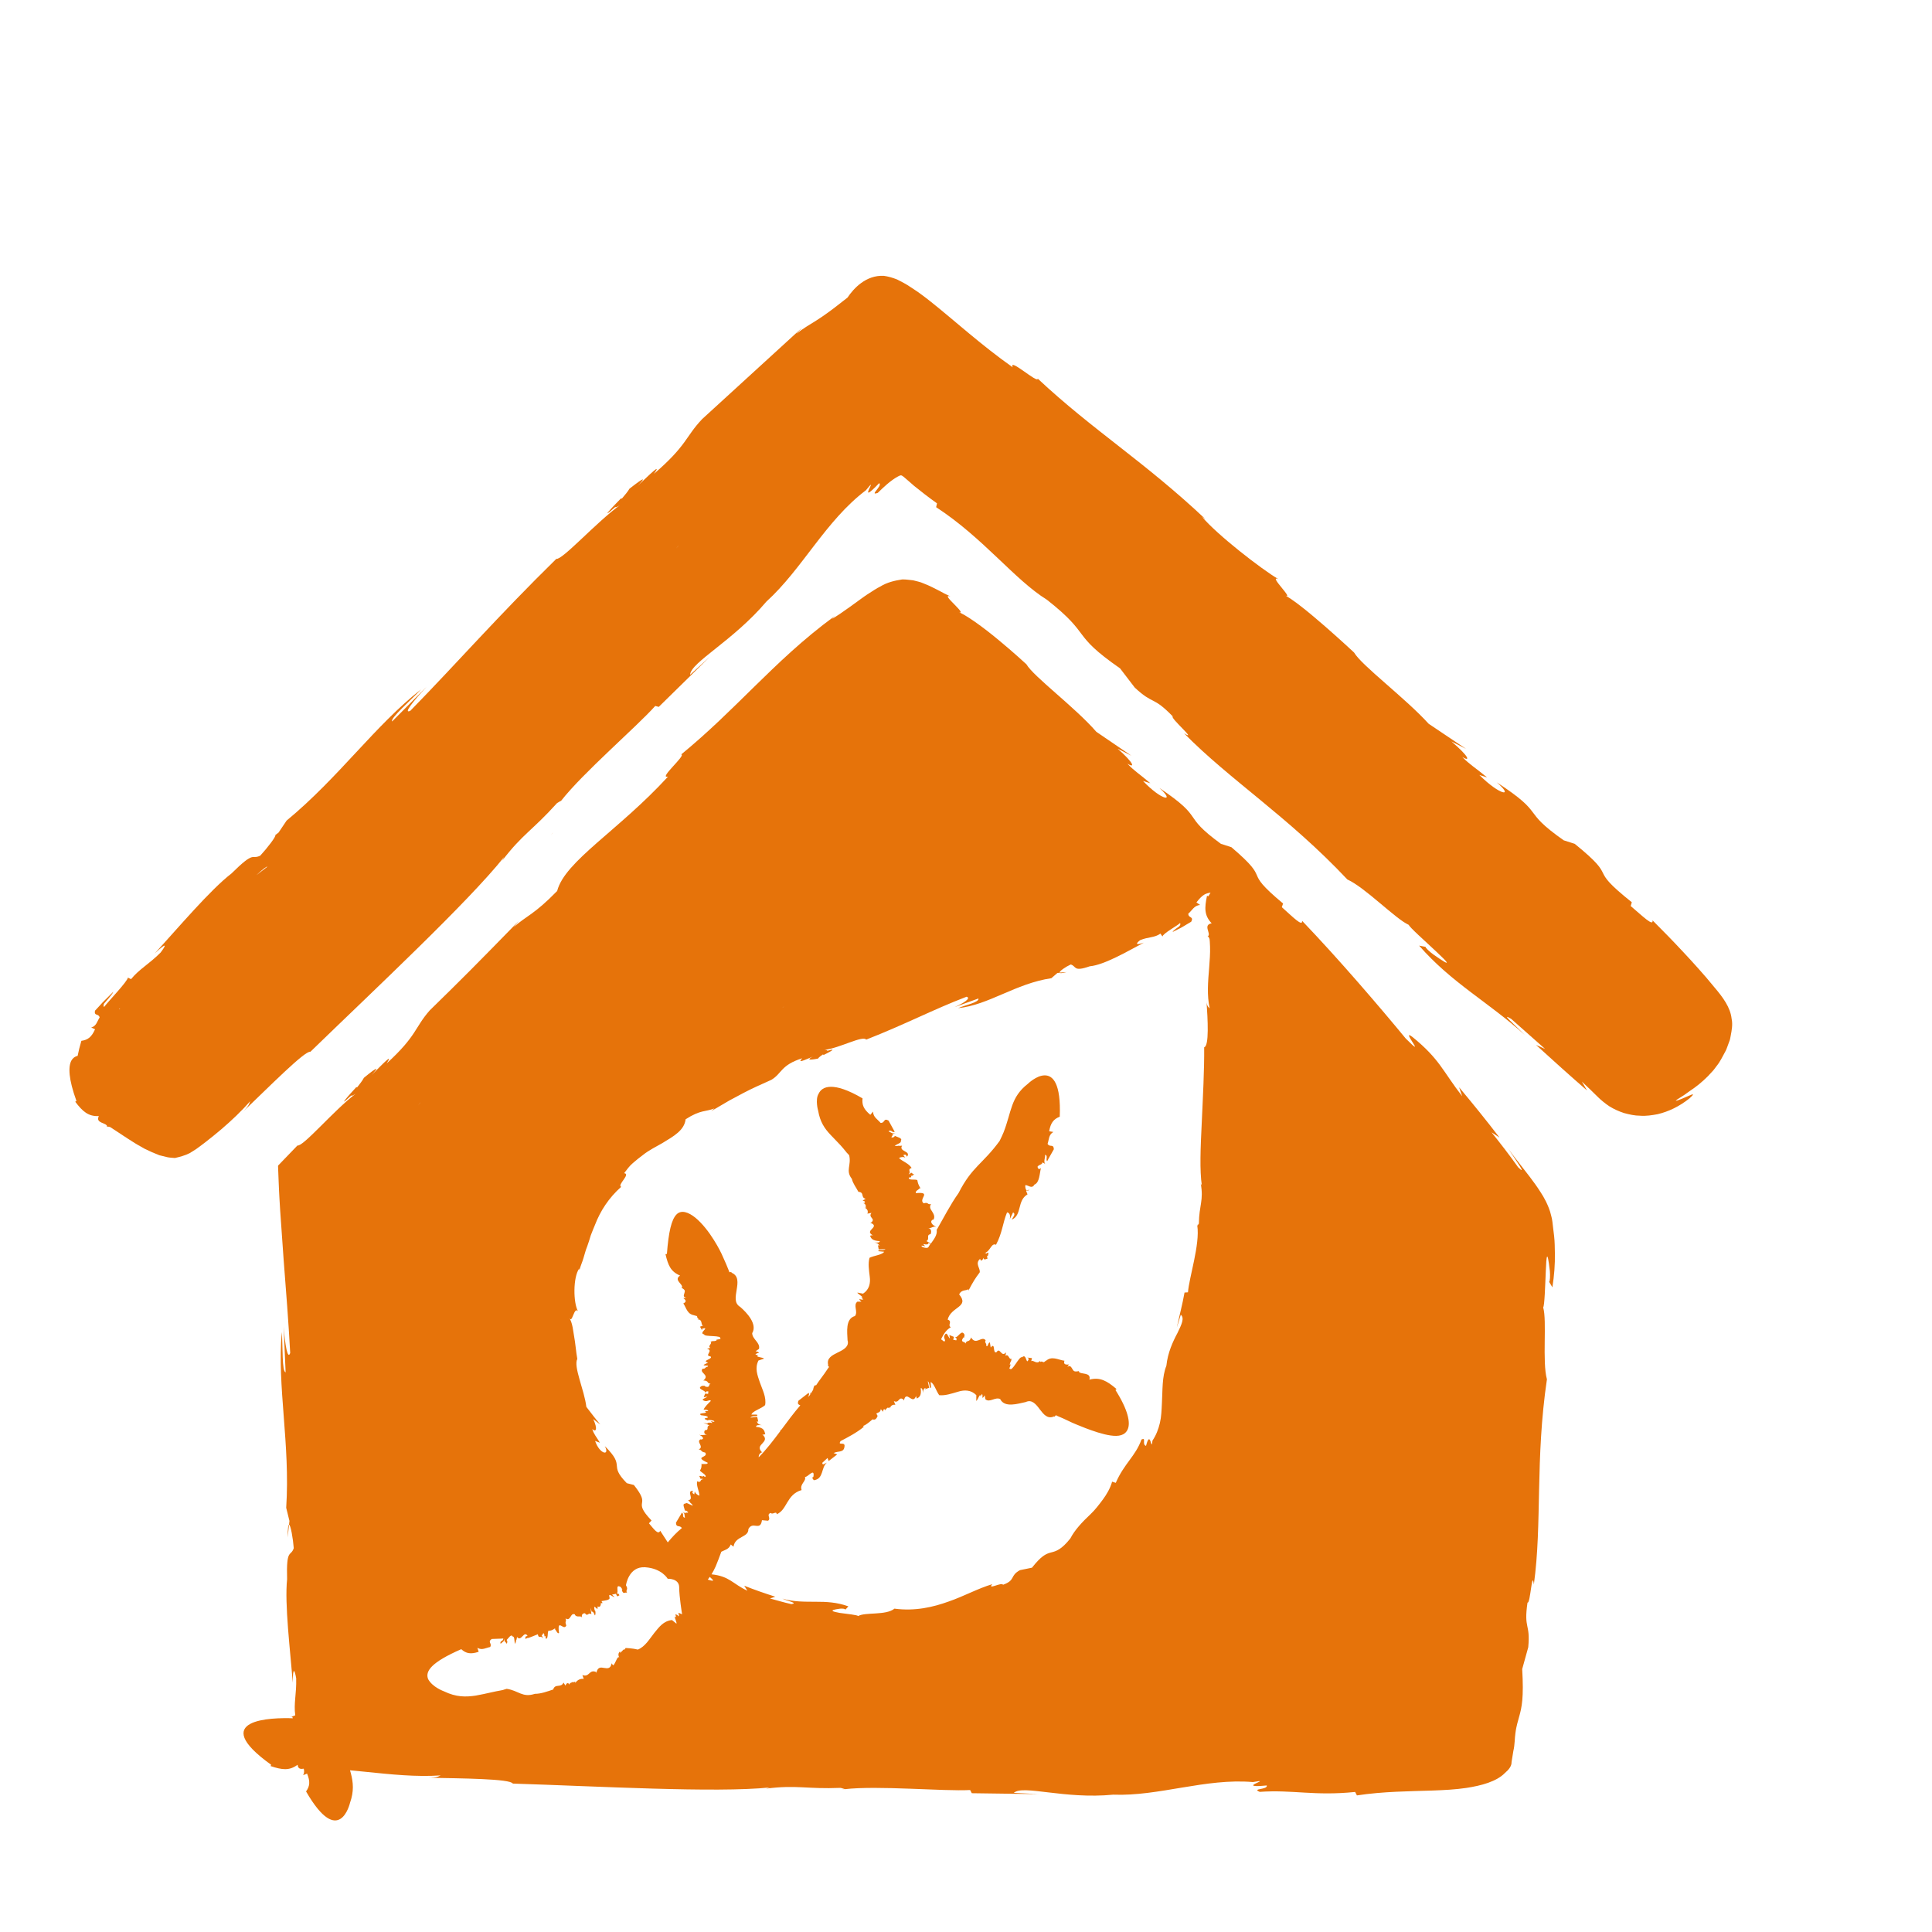 <?xml version="1.0" encoding="utf-8"?>
<!-- Generator: Adobe Illustrator 26.2.1, SVG Export Plug-In . SVG Version: 6.00 Build 0)  -->
<svg version="1.1" id="Layer_1" xmlns="http://www.w3.org/2000/svg" xmlns:xlink="http://www.w3.org/1999/xlink" x="0px" y="0px"
	 viewBox="0 0 600 600" style="enable-background:new 0 0 600 600;" xml:space="preserve">
<style type="text/css">
	.st0{fill:#E6730A;}
</style>
<g>
	<g>
		<path class="st0" d="M89.76,473.49c-0.23,0.07-0.41,1.08-0.42,3.99L89.76,473.49z"/>
		<path class="st0" d="M262.28,555.65c-0.31,0.03-0.67,0.04-0.95,0.08C262,555.72,262.21,555.69,262.28,555.65z"/>
		<path class="st0" d="M90.32,533.2l0.35-0.13C90.56,532.96,90.44,532.96,90.32,533.2z"/>
		<path class="st0" d="M482.3,381.04c-0.13-0.8-0.15-2.19-0.62-3.7c-0.32-1.45-0.96-2.94-1.55-4.17l-0.86-1.6l-0.83-1.33
			c-1.11-1.76-2.21-3.24-3.33-4.73c-2.22-2.93-4.46-5.7-6.66-8.67c2.42,3.63,5.94,8.5,3.03,5.68c-2.69-3.79-5.46-7.36-8.27-10.87
			l2.47,1.62c-4.1-5.35-8.29-10.52-12.55-15.61l0.97,2.79c-5.99-7.67-6.9-11.48-15.47-18.42c-4-3.02,5.13,7.72-2.07,0.49
			c-8.22-9.98-20.81-24.68-32.19-36.56c0.2,1.97-2.89-1.2-6.29-4.23l0.39-1.14c-13.45-11.21-2.84-6.23-16.06-17.49l-3.24-1.04
			c-12.73-9.29-4.48-7.5-19.09-17.34c5.1,4.59,0.71,3.95-5.11-2.18l2.28,0.7c-3.56-3.04-4.99-3.79-7.12-6.07
			c2.42,1.49,2.12-0.12-3.04-4.66l4.27,2.18l-10.87-7.41c-6.63-7.64-19.51-17.16-21.72-20.97c0,0-3.98-3.7-8.69-7.58
			c-4.68-3.89-10.22-7.93-12.8-8.82c2.12,0.95,0.76-0.51-0.75-2.06c-1.52-1.55-3.24-3.22-1.37-2.63c-0.36-0.17-0.76-0.36-1.2-0.57
			c-0.48-0.24-0.8-0.37-1.65-0.86c-1.68-0.84-3.5-1.87-5.55-2.63c-1-0.48-2.1-0.63-3.18-0.94c-1.1-0.09-2.24-0.31-3.42-0.27
			c-2.34,0.36-4.66,0.89-6.85,2.24c-1.13,0.54-2.17,1.28-3.24,1.95c-0.51,0.33-1.11,0.7-1.54,1.02l-1.01,0.72
			c-1.22,0.88-2.4,1.74-3.53,2.56c-2.21,1.59-4.14,2.93-5.65,3.77l0.92-0.92c-10.19,7.48-17.69,14.83-24.99,21.95
			c-7.27,7.13-14.22,14.08-22.71,21.05c1.59,0.23-7.29,7.68-4.1,6.89c-15.32,16.74-32.05,26.25-34.43,35.52
			c-7.18,7.38-9.54,7.69-13.51,11.23l1.57-1.9c-13.47,13.8-17.41,17.77-27.65,27.77c-4.73,5.38-3.9,7.81-13.35,16.45
			c2.28-3.58-1.3,0.24-4.69,3.63c2.06-2.27,2.49-3.17-2.39,0.84c-0.42,0.83-1.27,1.92-2.07,2.93c-0.09-0.01-0.31,0.12-0.28-0.04
			c-5.42,5.89-4.23,5.11-1.52,2.57c-0.03,0.23,0.32,0.14,1.31-0.49c-6.7,5.03-16.25,16.45-18.08,16.06
			c-1.54,1.6-3.05,3.17-4.54,4.71l-1.17,1.22l-0.29,0.3c-0.05,0.12-0.01,0.28-0.01,0.41l0.03,0.85c0.04,1.12,0.09,2.24,0.13,3.34
			c0.05,1.1,0.09,2.19,0.14,3.27c0.04,0.7,0.08,1.39,0.11,2.08c0.08,1.36,0.16,2.7,0.24,4.02c0.37,5.29,0.73,10.3,1.07,15.2
			c0.75,9.78,1.51,19.05,2.04,29.03c-0.76,2.26-1.59-2.39-2.03-8.18l0.61,14.17c-1.17-0.1-0.85-8.13-1.18-12.49
			c-1.52,16.92,2.65,34.75,1.36,54.58l1.01,4.08l-0.13,1.18c0.49-0.07,1.25,4.35,1.47,7.28c-0.96,2.82-2.35-0.14-2.07,9.65
			c-0.81,7.77,0.98,22,1.75,32.13c0.05-5.47,0.66-3.72,1.07-1.38c0.14,4.9-0.81,7.74-0.29,11.51l-1.02,0.37
			c0.09,0.09,0.18,0.25,0.27,0.54c-6.23-0.21-26.8,0.07-6.73,14.45l-0.18,0.4c3.55,1.18,5.8,1.51,8.39-0.41
			c0.15,1.39,1.02,1.37,1.91,1.22c0.17,0.64,0.2,1.3-0.18,2.02l1.21-0.5c1,2.42,0.89,3.88-0.31,5.55
			c10.34,17.94,13.65,3.53,13.65,3.53c1.27-3.61,1-6.31,0.26-9.18c-0.08-0.3-0.17-0.61-0.26-0.92c1.57,0.15,3.14,0.3,4.71,0.46
			c7.97,0.82,15.86,1.65,23.45,1.13c-0.59,0.17-0.95,0.85-4.42,0.72c11.01,0.2,26.06,0.32,26.82,1.82
			c26.27,0.81,62.91,2.94,79.83,1.2l-1.17,0.36c9.65-1.23,12.42,0.21,23.17-0.23c0.58,0.21,1.33,0.33,1.21,0.41
			c10.5-1.2,30.51,0.71,38.98,0.26l0.52,0.99l20.83,0.28l-7.78-0.39c2.76-2.61,15.71,2.05,30.86,0.56
			c14.15,0.56,28.73-5.18,43.4-3.91c7-1.27-6.16,2.06,4.3,1.05c0.35,1.39-4.89,0.89-2.19,1.99c10.29-0.72,16.91,1.33,29.63,0.03
			l0.55,1.07c8.3-1.25,16.15-1.26,23.44-1.51c3.65-0.13,7.15-0.31,10.53-0.81c4.71-0.72,9.44-1.99,12.02-4.67
			c1.11-0.94,2.09-2.07,2.04-3.39c0.2-1.23,0.38-2.36,0.55-3.4c0.48-1.98,0.4-3.98,0.65-5.57c0.05-0.46,0.09-0.68,0.13-0.92
			c0.05-0.24,0.09-0.48,0.13-0.7c0.1-0.45,0.2-0.87,0.29-1.27c0.22-0.79,0.41-1.51,0.61-2.23c0.82-2.89,1.46-5.86,0.94-14.76
			l1.88-6.78c0.71-7.55-1.46-5.53-0.23-13.88c0.89,0.57,1.4-10.57,1.97-5.59c2.62-18.93,0.37-38.72,4.06-63.74
			c-1.51-5.54,0.07-18.19-1.17-22.35c0.43-0.31,0.62-6.71,0.82-11.27c0.18-4.57,0.42-7.31,1.26,0.02c0.12,1.24,0.05,3.44-0.25,3.28
			l1.04,1.75c0.56-3.65,0.84-7.1,0.77-10.64c-0.04-1.8-0.02-3.36-0.24-5.31L482.3,381.04z M129.82,343.32
			c0.19-0.24,0.43-0.55,0.64-0.82c0.04-0.04,0.09-0.09,0.15-0.15L129.82,343.32z M243.61,312.5c-0.15,0.11-0.33,0.24-0.49,0.35
			c-0.03,0.01-0.07,0.03-0.11,0.05L243.61,312.5z M210.65,501.98c-0.12-0.48-0.58-0.53-0.9-0.67l0.23,0.96
			c-1.31-1.15,1.05,2.97-0.29,1.66l-1.01-0.81c-2.64,0.29-3.96,2.14-5.5,4.02c-1.5,1.89-2.81,4.22-5.08,5.15
			c-1.66-0.42-3.82-0.49-3.82-0.49c-0.41,0.85-0.56,0.41-0.56,0.41c-0.38,0.37-0.73,0.8-1.15,1.13l0.02-0.48
			c-0.45,0.31-0.78,0.99-0.25,1.94c-0.55-0.8-1.12,1.63-1.86,2.41c-0.12-0.28-0.58-0.34-0.51-0.81c-0.26,1.91-1.32,1.76-2.3,1.6
			c-1.04-0.18-2.04-0.42-2.47,1.54l-0.09-0.29c-2.2-0.92-2.01,1.79-4.25,0.95l0.43,1.19c-0.97-0.12-1.91,0.23-2.65,1.29l0.01-0.45
			l-0.62,0.28l-0.05-0.3c-0.18,0.45-0.89,0.12-1.25,1.01l-0.04-0.3c-0.48-0.47-0.83-0.03-1.08,0.56l-0.61-0.94
			c-0.76,1.78-2.61,0.19-3.2,2.15l0.02,0l-0.07,0.14c0.02-0.05,0.03-0.09,0.06-0.14c-1.83,0.61-3.79,1.35-5.7,1.35
			c-3.89,1.28-5.06-1.02-8.74-1.56c-0.26,0.07-0.51,0.14-0.76,0.22c-0.24,0.08-0.41,0.18-1.02,0.27c-1,0.17-1.94,0.37-2.84,0.57
			c-1.8,0.41-3.41,0.76-4.99,1.04c-3.14,0.48-6.13,0.49-9.83-1.3c0,0-0.94-0.34-2.02-0.98c-1.1-0.65-2.26-1.59-2.93-2.8
			c-1.03-2.43,0.91-5.25,10.27-9.33c1.5,1.38,2.96,1.62,5.41,0.81l-0.4-1.24c1.42,0.89,2.7-0.02,3.97-0.24
			c0.7-1.2-0.95-1.48,0.48-2.5c1.31-0.05,1.64-0.06,1.97-0.07c0.16-0.01,0.33-0.01,0.61-0.02c0.24-0.01,0.85-0.03,1.03-0.07
			c-0.08,0.39-0.1,0.54-0.47,0.74c-0.32,0.19-0.58,0.4-0.39,0.91c0.58-0.55,1.3-0.69,1.2-1.97l0.05,1.38
			c0.22-0.44,0.41,0.57,0.71,0.53c0.14-0.36,0.23-0.93-0.1-1.09c0.61-0.56,1.42-2.05,1.92-1.08c0.59-0.07,0.46,1.25,0.67,2.26
			c0.17-0.17,0.41-0.85,0.39-1.34l0.08,0.15l0.2-0.94c1.3,1.65,2.12-2.16,3.25-0.36c-0.24,0.27-0.75-0.2-0.67,0.96
			c0.28-0.11,0.55-0.24,0.82-0.37c-0.32,0.35,1.69-0.57,3.05-1.08c0.26,1.58,0.96,0.18,1.61,1.28c-0.1-0.24-0.15-0.42-0.16-0.56
			c-0.23-0.09-0.35-0.36,0.06-0.76c0.01,0.1,0.03,0.15,0.04,0.22c0.05-0.16,0.11-0.34,0.12-0.63c0.45,0.55,0.45,0.9,0.29,1.07
			c0.28-0.04,0.56-0.26,0.46,0.69c0.85,0.43,0.53-1.86,0.86-2.4c0.84,0,1.13-0.15,2.11-0.77l-0.08,0.29
			c0.34,0.19,0.76,1.57,1.28,1.18c-0.68-4.93,1.47-0.42,2.25-2.34c-0.59-1.5,0.19-1.02-0.23-2.21c0.76,0.56,1.17,0.08,1.52-0.45
			c0.34-0.56,0.64-1.13,1.41-0.77l-0.01,0.15c0.75,1.01,2-0.05,2.21,0.97c-0.43-1.6,0.9-1.48,0.9-1.48c0.85,1.22,0.99-0.44,2,0.31
			l-0.28-2.02l0.4,1.27c0.25-0.33,0.77,0.48,0.91,1.05c0.26,0.11,0.13-0.31,0.25-0.62c0,0-0.03-1.17-0.27-0.84
			c-0.62-2.97,1.23,1.03,0.88-1.3c0,0,1.05,0.73,1.06-1.07c0,0,0.91,0.46,0.17-0.55c0.93-0.2,2.78-0.26,2.5-1.13
			c-0.44-1.65,0.8-0.23,1.58-0.1l-0.78-0.8l1.18-0.25l0.42,0.81l0.68-0.34c-0.28-0.71-0.47-0.44-0.88-0.58
			c0.84-0.25-0.6-3.08,1.29-1.99l0.6,0.88c-0.19-0.24-0.3-0.19-0.27-0.04c0.43,1.81,1.13,0.45,1.66,1.03
			c-0.67-1.16,0.56-0.84-0.37-2.42c0,0,0.81-5.95,5.99-5.59c5.18,0.36,6.97,3.57,6.97,3.57s3.57-0.18,3.57,2.68
			c0,2.86,0.9,8.35,0.9,8.35l-1.16-0.48C210.82,501.48,211.02,501.71,210.65,501.98z M219.81,490.56c0.22-0.27,0.42-0.55,0.62-0.84
			C221.19,490.51,222.54,491.42,219.81,490.56z M375.23,290.68l-0.22-0.07c0.27,0.27,0.45,0.55,0.56,0.83l0.07,0.21
			c0.02,0.1,0.05,0.49,0.07,0.72c0.04,0.54,0.07,1.07,0.08,1.61c0.07,2.16-0.11,4.33-0.27,6.5c-0.35,4.33-0.75,8.6,0.17,12.67
			c-0.21-0.32-0.95-0.49-1-2.36c0.4,5.92,0.86,14.05-0.72,14.46c0.06,7.07-0.4,15.52-0.75,23.33c-0.39,7.81-0.68,14.98,0.03,19.62
			l-0.35-0.66c0.97,5.31-0.51,6.67-0.58,12.47c-0.25,0.28-0.42,0.67-0.49,0.59c0.89,5.84-2.57,16.19-2.89,20.74l-1.07,0.07
			c-0.65,3.67-1.61,7.24-2.4,10.87l1.24-3.98c1.2,1.03,0.27,3-1.04,5.68c-1.42,2.66-3.02,6.09-3.44,10.16
			c-1.39,3.5-1.15,7.6-1.39,11.67c-0.1,2.04-0.16,4.14-0.62,6.09c-0.46,1.95-1.17,3.82-2.31,5.49c-0.36,4.01-0.59-3.93-2,1.64
			c-1.41-0.46,0.24-2.78-1.42-1.96c-1.86,5.19-5.3,7.33-7.98,13.44l-1.13-0.36c-0.62,2.15-1.71,3.96-2.91,5.59
			c-1.21,1.62-2.4,3.18-3.75,4.46c-2.72,2.56-4.96,4.97-6.31,7.57c-2.76,3.47-4.38,3.97-6.03,4.37c-1.65,0.43-3.03,1.11-5.89,4.72
			l-3.72,0.76c-3.29,1.79-1.23,3.08-5.28,4.55c-0.27-0.96-5.06,1.76-3.32-0.19c-4.53,1.35-8.62,3.67-13.53,5.38
			c-4.85,1.75-10.47,3.07-16.86,2.22c-2.62,2.18-9.14,1.01-11.29,2.31c-0.16-0.37-3.43-0.65-5.73-0.99
			c-2.3-0.41-3.59-0.83,0.13-1.31c0.64-0.07,1.73,0.01,1.63,0.33l0.95-1.05c-3.53-1.28-6.79-1.44-10.16-1.43
			c-3.35-0.02-6.81,0.06-10.36-0.97c2.03,0.89,4.91,1.35,2.84,1.71c-2.24-0.51-4.45-1.14-6.66-1.76l1.63-0.55
			c-3.24-1.04-6.47-2.15-9.63-3.41l0.97,1.55c-4.55-2.11-5.5-4.5-11.13-5.09c0.48-0.78,0.89-1.59,1.28-2.44
			c0.6-1.42,1.16-2.91,1.76-4.56c0.99-0.58,2.35-0.68,2.93-2.27l0.86,0.69c0.48-3.36,4.71-2.8,4.61-5.44
			c1.33-2.68,3.72,0.83,4.23-2.79l1.89,0.17c1.07-0.76-0.69-1.89,0.82-2.43c0.63,0.7,1.79-0.79,1.86,0.41
			c3.3-1.34,2.99-6.12,7.74-7.51c-0.7-1.89,1.56-2.71,1.03-4.13c0.66,0.45,3.04-3.01,2.66-0.12c-0.04,0.24-0.31,0.49-0.52,0.26
			l0.6,0.94c3.17-0.38,2.2-3.94,4.08-5.47c-0.75,0.27-1.33,1.02-1.44,0.07l1.64-1.51l0.35,0.95l2.66-2.06l-1.14-0.42
			c1.54-0.79,3.34,0.07,3.42-2.33c-0.09-1.2-2.17,0.1-1.26-1.38c2.05-1.06,5.14-2.66,7.27-4.47c-0.11-0.07-0.2-0.13-0.28-0.2
			c0.02-0.02,0.03-0.02,0.05-0.04c1.09-0.43,2-1.29,2.9-2.04c0.56,0.17,1.13,0.17,1.59-1.08l-0.41-0.73
			c0.51-0.36,1.32-0.3,1.38-1.39l0.72,0.84c0.03-0.59,0.19-1.04,0.67-0.63l0.1,0.29c0.07-0.89,0.68-0.63,0.71-1.08l0.1,0.29
			l0.41-0.32l0.08,0.44c0.34-1.02,1.02-1.29,1.74-1.13l-0.46-1.18c1.73,0.88,1.45-1.76,3.06-0.4l0.06,0.3
			c0.32-1.79,1.05-1.42,1.77-0.95c0.76,0.49,1.47,1.01,2.05-0.67c-0.14,0.42,0.19,0.63,0.22,0.94c0.69-0.46,1.48-0.77,1.18-3.24
			c0.58-0.05,0.56,0.7,0.75,1.65c-0.13-1.08,0.32-1.6,0.76-1.74l-0.16,0.45c0.41-0.21,0.85-0.3,1.27-0.46l-0.43-2.04
			c0.77,0.56,0.38,2.49,1.02,1.97l-0.13-1.7c1.03,0.29,1.74,2.84,2.67,4.06c1.86,0.19,3.84-0.5,5.85-1.08
			c2-0.63,4.06-0.57,5.67,1.07l-0.01,1.29c-0.2,1.86,1.37-2.63,1.27-0.91l0.55-0.78c0.07,0.35,0.26,0.75-0.01,1.13
			c0.37,0.14,0.43-0.16,0.8-0.67l0.22,1.22c1.34,1.17,3.06-0.84,4.59-0.06c1.39,2.79,5.45,1.44,7.94,0.92
			c1.89-0.91,3.17,0.66,4.37,2.28c1.22,1.59,2.39,3.08,4.42,2.18c0,0.28,0.46-0.18,0.54-0.38l0.32,0.16l0.16,0.08l0.35,0.15
			l1.45,0.62l2.85,1.34c0,0,1.74,0.77,4.08,1.67c2.35,0.88,5.28,1.93,7.8,2.28c2.54,0.37,4.54,0,5.36-1.99
			c0.81-1.97,0.15-5.82-3.84-12.13l0.34-0.29c-2.99-2.57-5.17-3.79-8.43-2.92c0.62-2.47-2.79-1.47-3.32-2.52l0.16-0.16
			c-1.74,0.37-1.72-0.05-2.16-0.68c-0.35-0.59-0.71-1.21-1.5-0.59c0.11-0.17,0.37-0.81,0.61-0.76c-0.82,0.02-2,0.23-1.55-1.17
			c-1.86-0.21-4.05-1.72-5.89,0.21l0.2-0.36c-1.11,1.32-0.89-0.02-1.84,0.54c0.02-0.19,0-0.3,0.03-0.38
			c-1.14,1.29-2.07-0.35-2.81,0.13l0.23-0.95c-0.48-0.06-0.95-0.13-1.44-0.16l0.47,0.33c-0.88,2.54-0.62-1.87-2.08-0.44
			c-0.89-0.56-3.22,4.95-3.85,3.45c-0.73,1.11,0.85-1.89-0.04-1.11c0.28-1.36,0.51-0.78,0.58-1.9c-0.82,0.48-0.81-1.66-1.87-0.89
			l0.19-1.07c-1.51,1.74-1.86-1.79-2.96-0.06c-1.31,0.68-0.24-3.32-1.81-1.44l-0.25-1.53c-0.5-0.32-0.65,1.73-1.14,0.95
			c0.17-0.91-0.65-0.82-0.18-1.65c-1.2-1.59-2.99,1.73-4.53-0.9c-0.55,1.75-1.35,0.58-1.75,1.93c0.01-0.78-1.81-0.2-0.68-1.86
			c0.1-0.14,0.25-0.1,0.22,0.2l0.2-1.06c-0.94-2.05-1.99,1.03-2.99,0.68c0.29,0.36,0.7,0.29,0.4,1.01l-0.95-0.18l0.23-0.89
			l-1.42-0.58l0.18,1.12c-0.68-0.59-0.93-2.5-1.73-0.94c-0.35,0.88,0.66,1.5-0.07,1.85c-0.28-0.21-0.61-0.46-0.96-0.71
			c0.72-1.45,1.44-2.8,3.03-3.75c-1.14-0.61,0.64-1.81-0.98-2.36c0.98-4.05,6.91-3.85,3.56-7.84c0.78-1.59,2.17-1.03,2.9-1.63
			l-0.02,0.49c1.54-2.92,2.05-3.73,3.51-5.68c0.27-1.27-1.58-2.71,0.11-4.2c0.39,1.09,0.74,0.26,1.2-0.41
			c-0.17,0.51,0.03,0.83,1.15,0.29c-0.16-0.28-0.18-0.57-0.18-0.83c0.07,0.03,0.14,0.03,0.21,0.1c0.47-1.31,0.1-1.27-0.36-0.81
			c-0.1-0.1-0.28-0.16-0.61-0.14c1.79-0.52,2.09-3.3,3.54-2.58c1.95-3.59,2.11-6.91,3.43-10.06c0.91,0.12,1.1,1.16,0.83,2.16
			l1.05-2.17c1,0.64-0.16,1.52-0.37,2.26c3.18-1.39,1.56-5.95,4.85-7.84l-0.43-1.07l0.24-0.09c-0.43-0.25-0.6-1.23-0.47-1.74
			c1.13,0.14,2.01,1.27,2.84-0.16c1.55-0.59,1.56-3.4,1.99-5.14c-0.64,0.69-0.97,0.14-1.07-0.38c0.41-0.72,1.54-0.59,1.5-1.36
			l1.24,0.65c-1.3-0.39-0.04-2.6-0.46-3.01c1.11,0.18,0.19,1.38,0.7,2.02c0.25-0.43,0.43-0.75,0.35-0.65
			c0.91-1.61,0.58-1.03,1.75-3.1c-0.12-1.8-1.27-0.45-1.95-1.67c0.46-1.25,0.29-2.83,1.8-3.68l-1.31-0.22
			c0.46-2.58,1.35-3.76,3.29-4.53c0.41-10.36-2.14-12.87-4.69-12.83c-2.54,0.01-5.19,2.6-5.19,2.6c-5.43,4.22-5.04,8.64-7.57,15.11
			c-0.35,0.83-0.76,1.73-1.23,2.66c-5.27,7.22-8.57,7.95-12.74,16.17c-2.55,3.57-4.66,7.75-6.8,11.45c0.24,1.55-0.83,2.87-1.79,4.24
			l-1.39-0.76c1.17-0.69-0.23-1.88,1.28-2.16c0,0,0.78-1.6-0.86-1.93c1.02,0.31,1.42-0.58,2.62-0.36c-1.18-0.43-2.22-1.65-1.02-2.24
			l0.15,0.09c0.56-1.01,0.07-1.82-0.39-2.57c-0.49-0.73-0.98-1.4-0.35-2.33c-1.26,0.26-0.7-0.7-2.29-0.23
			c-1.82-1.34,2.73-3.64-2.38-3.17c-0.43-0.64,0.96-1.09,1.13-1.53l0.3,0.11c-0.73-1.25-0.84-1.64-1.03-2.63
			c-0.62-0.36-2.91,0.2-2.61-0.79c0.98,0.01,0.71-0.28,0.61-0.6c0.2,0.16,0.55,0.13,1.03-0.47c-0.3,0.02-0.49-0.02-0.66-0.06
			c0.07-0.02,0.12-0.06,0.22-0.08c-0.48-0.44-0.73-0.26-0.78,0.02c-0.14,0.03-0.31,0.1-0.54,0.25c0.99-0.9-0.53-1.5,0.96-2.05
			c-0.91-1.46-2.88-2.02-3.91-3.06c0.72-0.43,1.52-0.39,1.95-0.12c-0.2-0.27-0.41-0.54-0.63-0.8c1.12-0.41,0.85,0.27,1.17,0.48
			c1.39-1.78-2.68-1.52-1.54-3.41l-0.98,0.09l0.11-0.13c-0.46,0.19-1.2,0.17-1.42,0.05c0.88-0.57,2.22-0.91,1.88-1.49
			c0.7-0.87-1.08-1.17-1.87-1.57c-0.01,0.41-0.58,0.53-0.98,0.53c-0.17-0.28,0.7-0.88,0.19-0.93l1.26-0.6
			c-1.17,0.62-1.58-0.07-2.38-0.39c0.38-0.4,0.7-0.24,1.03-0.01c0.34,0.29,0.49,0.24,0.89,0.17c-1.29-2.34-0.64-1.17-1.93-3.51
			c-1.63-0.92-1.06,0.83-2.48,0.71c-0.87-1.07-2.33-1.77-2.32-3.5l-0.86,1c-2.05-1.72-2.64-3.05-2.42-5.11
			c-9.19-5.39-12.58-3.68-13.6-1.5c-0.64,0.98-0.63,2.38-0.53,3.44c0.1,1.09,0.35,1.9,0.35,1.9c0.6,3.49,1.99,5.53,3.89,7.53
			c0.91,1.01,1.99,2.01,3.05,3.19c0.53,0.59,1.08,1.22,1.63,1.92c0.32,0.44,0.44,0.53,0.6,0.68c0.16,0.16,0.31,0.33,0.46,0.51
			c0.75,3.14-1.21,4.75,0.83,7.32c0.32,1.45,1.39,2.76,2.04,4.04c1.99,0.14,0.6,1.78,2.27,2.16l-0.96,0.55
			c0.58,0.14,1.01,0.37,0.51,0.76l-0.31,0.05c0.88,0.22,0.52,0.77,0.96,0.88l-0.31,0.05l0.25,0.45l-0.45,0
			c0.96,0.51,1.11,1.21,0.83,1.88l1.27-0.24c-1.19,1.51,1.51,1.71-0.13,3.03l-0.31,0.01c1.74,0.62,1.24,1.27,0.65,1.88
			c-0.63,0.65-1.27,1.25,0.31,2.1c-0.4-0.21-0.67,0.07-0.98,0.05c0.34,0.75,0.51,1.56,3.04,1.71c-0.05,0.57-0.81,0.42-1.78,0.43
			c1.11,0.06,1.55,0.59,1.61,1.04l-0.42-0.24c0.14,0.43,0.16,0.87,0.24,1.31l2.12-0.06c-0.69,0.64-2.57-0.07-2.15,0.64l1.73,0.17
			c-0.47,0.94-3.15,1.18-4.53,1.87c-0.51,1.76-0.18,3.8,0.06,5.85c0.28,2.04-0.14,4.03-2.07,5.29l-1.29-0.24
			c-1.83-0.52,2.4,1.79,0.69,1.38l0.69,0.67c-0.36,0-0.8,0.12-1.13-0.21c-0.21,0.34,0.08,0.44,0.53,0.89l-1.26,0
			c-1.41,1.09,0.3,3.1-0.74,4.45c-3.04,0.85-2.4,5.02-2.31,7.52c0.59,1.98-1.22,2.95-3.05,3.82c-1.81,0.9-3.51,1.77-2.96,3.89
			c-0.28-0.05,0.1,0.48,0.28,0.59l-0.22,0.29l-0.11,0.14l-0.21,0.31l-0.88,1.29l-1.84,2.52c0,0-0.3,0.44-0.78,1.15
			c-0.62-0.18-0.79,0.65-0.93,1.42c-0.22,0.34-0.45,0.7-0.69,1.09c-0.01,0.01-0.02,0.03-0.03,0.04l-0.52-0.7
			c0.28,0.34,0.38,0.62,0.41,0.88c-0.08,0.14-0.17,0.28-0.25,0.42c-0.15,0.14-0.3,0.29-0.45,0.44c0.02-0.12,0.06-0.25,0.13-0.37
			c0.24-0.38,0.16-0.52,0.02-0.89c-2.12,1.66-1.06,0.83-3.18,2.48c-0.41,1.11,0.12,1.16,0.59,1.42c-2.07,2.4-3.99,5-5.9,7.58
			c-0.07,0.01-0.12,0.02-0.19,0.02c-0.06,0.16-0.11,0.3-0.17,0.46c-2.12,2.85-4.27,5.64-6.66,8.07c-0.03-0.51,0.09-1.01,0.84-1.52
			l0.3,0.08c-1.46-1.41-0.7-2.13,0.03-2.91c0.68-0.74,1.39-1.55-0.11-2.8c0.37,0.31,0.67-0.05,0.98,0.01
			c-0.27-1.04-0.36-2.12-2.88-2.31c0.1-0.7,0.85-0.52,1.83-0.55c-1.11-0.07-1.51-0.71-1.53-1.25l0.4,0.27
			c-0.05-0.53-0.23-1.06-0.34-1.58l-2.09,0.24c0.6-0.79,2.55-0.13,2.05-0.93l-1.74-0.02c0.34-1.1,2.97-1.76,4.25-2.93
			c0.45-2.41-0.83-4.77-1.63-7.05c-0.77-2.31-1.63-4.41-0.44-6.8l1.25-0.42c1.86-0.43-2.97-0.66-1.27-1.14l-0.95-0.32
			c0.3-0.2,0.59-0.56,1.07-0.4c-0.03-0.46-0.34-0.41-0.98-0.61l1.05-0.72c0.47-1.98-2.09-2.97-2.11-4.89
			c1.68-2.8-1.66-6.38-3.75-8.17c-1.91-1.14-1.39-3.23-1.07-5.35c0.35-2.12,0.65-4.32-1.59-5.25c0.2-0.21-0.48-0.24-0.68-0.15
			l-0.13-0.38l-0.07-0.19l-0.16-0.39l-0.66-1.62l-1.42-3.18c0,0-0.89-1.92-2.38-4.27c-1.46-2.36-3.56-5.12-5.72-6.89
			c-2.14-1.74-4.43-2.57-5.92-0.98c-1.51,1.59-2.41,5.28-2.94,12.22l-0.44,0.06c0.82,3.47,1.6,5.42,4.53,6.65
			c-2.13,1.44,1.03,2.64,0.59,3.73l-0.22,0.02c1.44,0.79,1.12,1.08,0.96,1.77c-0.2,0.62-0.42,1.23,0.58,1.3
			c-0.2,0.05-0.86,0.3-0.98,0.12c0.58,0.47,1.43,1.11,0.08,1.71c0.94,1.32,1.18,3.57,3.72,3.72l-0.41,0.07
			c1.7,0,0.48,0.63,1.46,0.97c-0.17,0.1-0.25,0.17-0.33,0.19c1.71,0.08,0.86,1.67,1.67,1.94l-0.93,0.34
			c0.22,0.37,0.44,0.74,0.62,1.12l0.07-0.51c2.64-0.65-1.35,1.42,0.59,1.77c-0.09,0.89,5.93,0.12,4.92,1.38
			c1.35,0.09-2.11,0.17-0.97,0.54c-1.36,0.39-0.94-0.06-1.99,0.4c0.83,0.43-1.09,1.35,0,1.86l-1.06,0.3
			c2.19,0.49-0.99,2.15,1.04,2.35c1.13,0.81-3.05,1.35-0.69,1.93l-1.37,0.69c-0.14,0.48,1.85-0.04,1.23,0.58
			c-0.93,0.15-0.64,0.75-1.56,0.63c-1.27,1.31,2.43,1.87,0.21,3.66c1.87,0.06,0.92,0.93,2.28,0.99c-0.79,0.14,0,1.46-1.79,0.85
			c-0.15-0.05-0.13-0.18,0.18-0.2l-1.09,0.03c-1.97,1.01,1.25,1.32,1,2.16c0.34-0.26,0.21-0.57,0.98-0.43l-0.08,0.76l-0.93-0.08
			l-0.43,1.13l1.12-0.22c-0.53,0.58-2.43,0.86-0.78,1.38c0.91,0.24,1.5-0.58,1.88-0.03c-0.77,0.77-1.94,1.86-2.27,2.74
			c1.27-0.08,1.23,0.16,1.49,0.42l-1.11,0.02c1.54,0.98-2.43,0.31-1.2,1.26l-0.77-0.1l2.31,0.32c2.19,0.95-2.26,0.36,0.63,1.44
			c-0.15-0.38,2.45-0.05,1.92,0.41l-1.05-0.18c0.2,0.27,0.64,0.39,0.4,0.55c-0.56-0.19-1.54-0.19-1.4,0.2l-1.31-0.34l1.89,0.85
			c-1.2,0.44,0.15,1.46-1.37,1.52c0,0-0.84,1.06,0.77,1.56c-0.99-0.37-1.44,0.2-2.61-0.15c1.09,0.42,1.85,1.4,0.57,1.49l-0.12-0.09
			c-0.74,0.46-0.41,1.02-0.11,1.61c0.26,0.58,0.44,1.18-0.45,1.52c1.25,0.29,0.4,0.69,2.02,1c1.22,1.7-3.83,1.08,0.78,3.16
			c0.05,0.65-1.37,0.26-1.71,0.45l-0.2-0.22c0,1.16-0.03,1.48-0.5,2.19c0.29,0.56,2.43,1.53,1.59,2.01
			c-0.76-0.59-0.73-0.24-0.84,0.02c-0.06-0.22-0.35-0.41-1.08-0.33c0.24,0.16,0.37,0.31,0.48,0.44c-0.07-0.03-0.13-0.04-0.22-0.08
			c0.11,0.56,0.41,0.61,0.62,0.46c0.13,0.07,0.3,0.13,0.56,0.17c-1.3-0.04-0.48,1.29-1.98,0.67c-0.31,1.42,0.7,3.07,0.7,4.45
			c-0.8-0.26-1.31-0.85-1.44-1.31c-0.04,0.3-0.08,0.6-0.14,0.89c-1.04-0.56-0.36-0.74-0.46-1.09c-2.16-0.01,0.66,2.73-1.47,2.93
			l0.69,0.67l-0.17-0.01c0.43,0.24,0.89,0.81,0.94,1.05c-0.98-0.36-2.05-1.19-2.31-0.65c-1.11-0.1-0.27,1.38-0.12,2.2
			c0.33-0.19,0.76,0.19,1,0.5c-0.13,0.28-1.1-0.11-0.85,0.32l-1.21-0.7c1.16,0.61,0.88,1.29,1.04,2.07
			c-0.54-0.12-0.59-0.45-0.57-0.82c0.03-0.42-0.09-0.51-0.38-0.79c-0.06,0.18-0.37,0.7-0.5,0.91c-0.15,0.25-0.23,0.39-0.32,0.53
			c-0.17,0.28-0.34,0.57-1.01,1.7c0.09,1.71,1.18,0.59,1.83,1.67c-1.5,1.2-2.98,2.75-4.37,4.44c-0.79-1.21-1.59-2.45-2.35-3.61
			c-0.63,1.41-1.94-0.5-3.5-2.32l0.81-0.86c-3.2-3.34-3.11-4.4-2.96-5.44c0.17-1.06,0.27-2.06-2.52-5.59l1.1,0.28l-3.3-0.85
			c-5.95-6.05-0.06-4.84-6.83-11.5c1.68,3.12-1.59,2.6-3.02-1.62l1.5,0.56c-1.26-2.1-1.93-2.69-2.37-4.26
			c1.13,1.1,1.77,0.09,0.28-3.09c0.69,0.57,1.46,1.12,2.19,1.67c-1.54-1.76-2.85-3.61-4.32-5.46c-0.6-5.17-4.08-12.54-2.81-14.88
			c0,0-0.1-0.66-0.26-1.68c-0.16-1.02-0.26-2.41-0.49-3.86c-0.26-1.45-0.45-2.97-0.69-4.26c-0.26-1.3-0.62-2.39-1.1-2.98
			c0.64,1.04,0.86,0.09,1.3-0.87c0.4-0.97,0.83-1.96,1.45-1.17c-1.47-2.58-1.58-10.54,0.39-13.27l0.04,0.6
			c0.33-1.37,0.93-2.6,1.28-3.85c0.39-1.24,0.67-2.47,1.15-3.6c0.41-1.15,0.78-2.29,1.11-3.43c0.39-1.12,0.89-2.17,1.31-3.26
			c1.68-4.35,4.24-8.34,8.14-11.82c-1.38-0.53,3.13-4.04,0.91-4.23c0.86-1.12,1.65-2.26,2.7-3.13c1.02-0.9,2.06-1.72,3.08-2.48
			c1.98-1.59,4.21-2.65,6.09-3.74c3.65-2.21,6.82-3.99,7.23-7.4c4.65-3.02,6.27-2.28,8.93-3.37l-1.02,0.86
			c2.23-1.31,4.07-2.38,5.67-3.32c1.64-0.88,3.05-1.63,4.38-2.34c2.66-1.41,5.14-2.49,8.67-4.08c3.34-2,2.85-4.56,9.58-6.7
			c-1.71,1.76,0.86,0.48,3.28-0.5c-1.49,0.77-1.84,1.27,1.6,0.61c0.33-0.45,0.96-0.9,1.55-1.3c0.06,0.06,0.21,0.06,0.18,0.19
			c3.94-1.92,3.12-1.92,1.18-1.3c0.04-0.17-0.19-0.29-0.88-0.3c4.68-0.53,11.85-4.57,12.97-3.19c12.28-4.82,20.78-9.35,31.17-13.32
			c1.46,0.44-0.79,1.93-3.74,3.23l7.41-2.68c0.32,1.19-4.1,2.03-6.32,3c9.53-0.96,17.83-7.65,28.97-9.3l1.88-1.63l0.68-0.05
			c-0.2-0.47,1.95-1.9,3.46-2.58c1.84,0.51,0.69,2.39,5.91,0.56c4.49-0.41,11.63-4.6,16.79-7.34c-2.98,1.02-2.26,0.08-1.16-0.77
			c2.57-1.07,4.5-0.72,6.31-2.04l0.65,0.91c0.09-0.95,4.81-3.47,5.44-4.19c0.21,0.3,0.09,0.58-0.12,0.86
			c-0.11,0.11-0.01,0.11-0.31,0.31c-0.3,0.21-0.59,0.41-0.86,0.6c-0.53,0.39-0.93,0.74-1,1c1.02-0.51,1.85-0.93,2.54-1.28
			c0.23-0.13,0.41-0.22,0.56-0.31c0.3-0.18,0.47-0.28,0.63-0.38c0.34-0.2,0.68-0.4,2.03-1.21c0.92-1.74-0.95-1.04-0.89-2.52
			c1.14-0.91,1.77-2.56,3.66-2.68l-1.15-0.8c0.88-1.09,1.59-1.91,2.42-2.4c0.58-0.36,1.25-0.52,1.97-0.64
			c-0.22,0.38-0.43,0.73-0.66,1.13l-0.44-0.14c-0.79,3.77-0.88,6.1,1.45,8.54C373.52,287.25,376.07,289.77,375.23,290.68z
			 M286.9,386.35c0.57,0.23,1.55,0.2,1.38-0.32l0.71,0.22c-0.26,0.37-0.5,0.74-0.71,1.12c-0.03-0.02-0.05-0.03-0.08-0.05
			c0.17,0.51-2.44,0.06-1.94-0.5l1.06,0.22C287.11,386.69,286.67,386.56,286.9,386.35z"/>
		<polygon class="st0" points="382.42,263.09 382.42,263.09 384.04,263.61 		"/>
		<path class="st0" d="M171.73,258.58c-0.21,0.26-0.47,0.54-0.65,0.78C171.57,258.83,171.71,258.65,171.73,258.58z"/>
		<path class="st0" d="M537.77,316.38c-0.38-3.52-2.72-6.68-5.3-9.71c-0.85-1.02-1.71-2.05-2.57-3.08l-2.36-2.69
			c-1.58-1.78-3.18-3.52-4.78-5.23c-3.2-3.43-6.42-6.73-9.55-9.85c0.32,2.05-3.06-1.28-6.78-4.44l0.34-1.18
			c-14.63-11.67-3.34-6.46-17.72-18.14l-3.42-1.09c-13.74-9.66-5.1-7.75-20.79-18c5.55,4.77,0.95,4.08-5.41-2.29l2.4,0.75
			c-3.85-3.17-5.38-3.96-7.7-6.33c2.58,1.56,2.19-0.09-3.38-4.84l4.53,2.3l-11.6-7.79c-7.22-7.96-20.84-18.12-23.16-22.12
			c0,0-16.79-15.71-21.84-17.94c4.14,2.27-5.16-6.33-1.67-4.86c-5.23-3.06-19.14-13.86-23.7-19.35l1.1,0.77
			c-18.98-17.91-34.98-27.62-52.12-43.67c0.04,1.64-9.14-6.72-7.78-3.53c-9.94-7.02-18.08-14.52-25.43-20.36
			c-0.93-0.73-1.82-1.44-2.75-2.11c-0.46-0.34-0.91-0.67-1.36-0.99c-0.55-0.39-1.42-0.94-2.1-1.39c-1.43-0.99-2.88-1.72-4.28-2.43
			c-1.41-0.56-2.8-0.95-4.12-1.13c-5.51-0.27-9.35,3.87-11.27,6.76c-1.21,0.94-2.3,1.79-3.29,2.56c-0.9,0.71-1.73,1.33-2.49,1.88
			c-1.49,1.11-2.76,1.93-3.87,2.65c-2.25,1.42-4,2.38-6.26,4.16l1.84-1.93c-15.28,13.97-19.71,18.03-31.06,28.4
			c-5.28,5.55-4.59,8.06-14.96,17c2.6-3.7-1.37,0.25-5.09,3.76c2.28-2.35,2.79-3.29-2.53,0.87c-0.49,0.86-1.44,1.99-2.33,3.03
			c-0.09-0.01-0.32,0.13-0.29-0.04c-5.99,6.1-4.71,5.29-1.74,2.66c-0.05,0.24,0.32,0.14,1.38-0.52
			c-7.27,5.22-17.87,17.06-19.74,16.66c-18.33,17.99-30.41,31.9-45.34,47.18c-2.29,1.08,0.8-2.9,5.04-7.44l-10.69,10.75
			c-0.72-0.93,5.79-6.54,8.98-9.95c-14.29,11.18-25.41,27.23-41.76,40.75l-2.5,3.72l-1.01,0.77c0.39,0.31-2.54,4.09-4.68,6.4
			c-2.85,1.36-1.49-1.83-8.94,5.54c-6.61,5.09-16.47,16.81-23.82,24.8c4.29-3.97,3.34-2.25,1.8-0.23c-3.71,3.69-6.58,5.08-9.15,8.23
			l-0.99-0.47c-0.06,1.11-6.05,7.36-7.39,9.11c-0.22-0.21-0.18-0.48-0.1-0.77l0.04-0.14c0.04-0.08-0.07,0,0.24-0.34
			c0.43-0.5,0.86-0.99,1.25-1.44c0.76-0.91,1.34-1.66,1.44-2.03c-1.73,1.73-3.88,3.86-3.47,3.47c-0.16,0.17-0.28,0.31-0.38,0.42
			c-0.21,0.22-0.32,0.35-0.44,0.48c-0.23,0.25-0.47,0.51-1.41,1.52c-0.32,1.77,1.1,0.74,1.45,2.09c-0.74,1.1-0.97,2.67-2.61,3.13
			l1.19,0.54c-1.07,2.39-2.21,3.31-4.25,3.59c-0.53,1.77-0.9,3.3-1.16,4.66c-0.8,0.19-1.47,0.64-1.93,1.45
			c-1.03,1.88-0.93,5.72,1.56,12.57l-0.38,0.22c2.29,3.04,4.07,4.62,7.33,4.47c-1.15,2.27,2.33,1.99,2.57,3.16l-0.19,0.12
			c0.38-0.03,0.7,0,0.99,0.09l0.21,0.08l1.22,0.8l2.81,1.85c0.92,0.63,1.93,1.24,2.89,1.86c0.48,0.31,0.97,0.63,1.51,0.93
			c0.58,0.33,1.47,0.86,2.18,1.24c1.51,0.75,3.06,1.44,4.61,2.03l2.39,0.59c0.8,0.19,1.62,0.18,2.43,0.27
			c1.6-0.36,3.07-0.76,4.56-1.49c0.71-0.45,1.44-0.87,2.14-1.35l2.08-1.54l1.03-0.79l0.81-0.65l1.3-1.03l2.5-2.07
			c3.26-2.79,6.28-5.66,8.98-8.73c-0.33,0.57-0.11,1.32-2.86,3.87c8.6-8.21,19.89-19.67,21.54-19.21
			c20.2-19.59,48.84-46.32,60.16-60.48l-0.61,1.15c6.28-8.25,9.38-9.38,17.06-17.91c0.58-0.3,1.23-0.79,1.2-0.64
			c6.94-8.87,23.25-22.79,29.29-29.52l1.09,0.29l15.85-15.55l-6.13,5.6c0.23-3.92,13.27-10.44,23.73-22.77
			c11.14-10.11,18.35-25.08,30.88-34.55c4.73-5.85-3.55,5.83,4.12-2.21c1.18,0.8-3.3,4.06-0.43,3.01c0.95-0.95,1.93-1.85,2.82-2.63
			c0.59-0.51,1.15-0.96,1.73-1.37c0.57-0.41,1.14-0.78,1.71-1.08c0.29-0.15,0.57-0.31,0.9-0.36c0.33,0,0.63,0.29,0.91,0.49
			c1.13,0.91,2.1,1.86,3.22,2.79c2.04,1.65,4.37,3.48,7.1,5.42l-0.27,1.19c14.76,9.64,24.34,22.53,34.42,28.76
			c14.29,11.26,7.07,10.42,22.7,21.3l4.56,5.96c5.92,5.53,5.54,2.48,11.81,8.96c-1.02,0.33,8.02,8.07,3.5,5.24
			c14.29,14.54,32.28,25.81,50.72,45.4c5.55,2.51,14.94,12.25,19.1,14.12c0.01,1.07,20.19,17.99,7.7,9.24
			c-1.07-0.76-2.78-2.3-2.46-2.42l-2.06-0.4c10.14,11.63,21.57,17.55,32.81,27.74c-3.16-3.22-7.72-7.08-4.23-5l10.55,9.35
			l-2.81-1.24c5.2,4.72,10.36,9.41,15.82,14.13l-1.58-2.75c1.93,1.79,3.49,3.36,5.05,4.87c0.61,0.63,2.22,1.99,3.53,2.84
			c1.4,0.86,2.92,1.54,4.5,2.06c1.61,0.43,3.27,0.83,5.05,0.83c1.74,0.15,3.73-0.16,5.42-0.48c3.36-0.81,6.69-2.37,9.85-4.9
			c2.7-2.43-0.19-0.72-2.4,0.14c-1.11,0.44-2,0.75-1.81,0.52c0.09-0.12,0.46-0.37,1.19-0.83c0.75-0.44,1.81-1.13,3.22-2.19
			c1.88-1.23,3.72-2.72,5.5-4.5c0.43-0.47,0.87-0.94,1.31-1.41c0.22-0.24,0.45-0.47,0.65-0.75l0.71-0.95
			c1.23-1.51,1.84-2.93,2.72-4.5c0.46-0.76,0.65-1.61,0.99-2.42l0.46-1.25c0.12-0.42,0.18-0.86,0.27-1.29
			C537.82,319.94,538.15,318.11,537.77,316.38z M36.91,313.27c0.27-0.08,0.35,0,0.34,0.16L36.91,313.27z M79.63,271.78
			c2.28-2.12,3.19-2.73,3.4-2.61L79.63,271.78z M209.85,170.46c0.21-0.25,0.48-0.57,0.71-0.85c0.05-0.04,0.1-0.09,0.16-0.15
			L209.85,170.46z M486.58,271.9C486.58,271.9,486.57,271.89,486.58,271.9l1.71,0.54L486.58,271.9z"/>
		<path class="st0" d="M331.27,301.88l-2.3,0.18C329.09,302.28,329.69,302.32,331.27,301.88z"/>
		<path class="st0" d="M371.82,380.6c-0.02-0.17-0.01-0.37-0.04-0.52C371.76,380.44,371.78,380.56,371.82,380.6z"/>
		<path class="st0" d="M319.68,369.43l-0.8,0.3C319.09,369.84,319.35,369.81,319.68,369.43z"/>
		<path class="st0" d="M290.84,381.94c0.01-0.01,0.02-0.03,0.02-0.03c-0.01-0.07,0-0.14-0.01-0.21L290.84,381.94z"/>
		<polygon class="st0" points="272.52,439.7 272.52,439.7 272.92,440.4 		"/>
		<path class="st0" d="M266.57,370.11l0-0.01c-0.05-0.01-0.09-0.01-0.14-0.02L266.57,370.11z"/>
	</g>
</g>
</svg>
